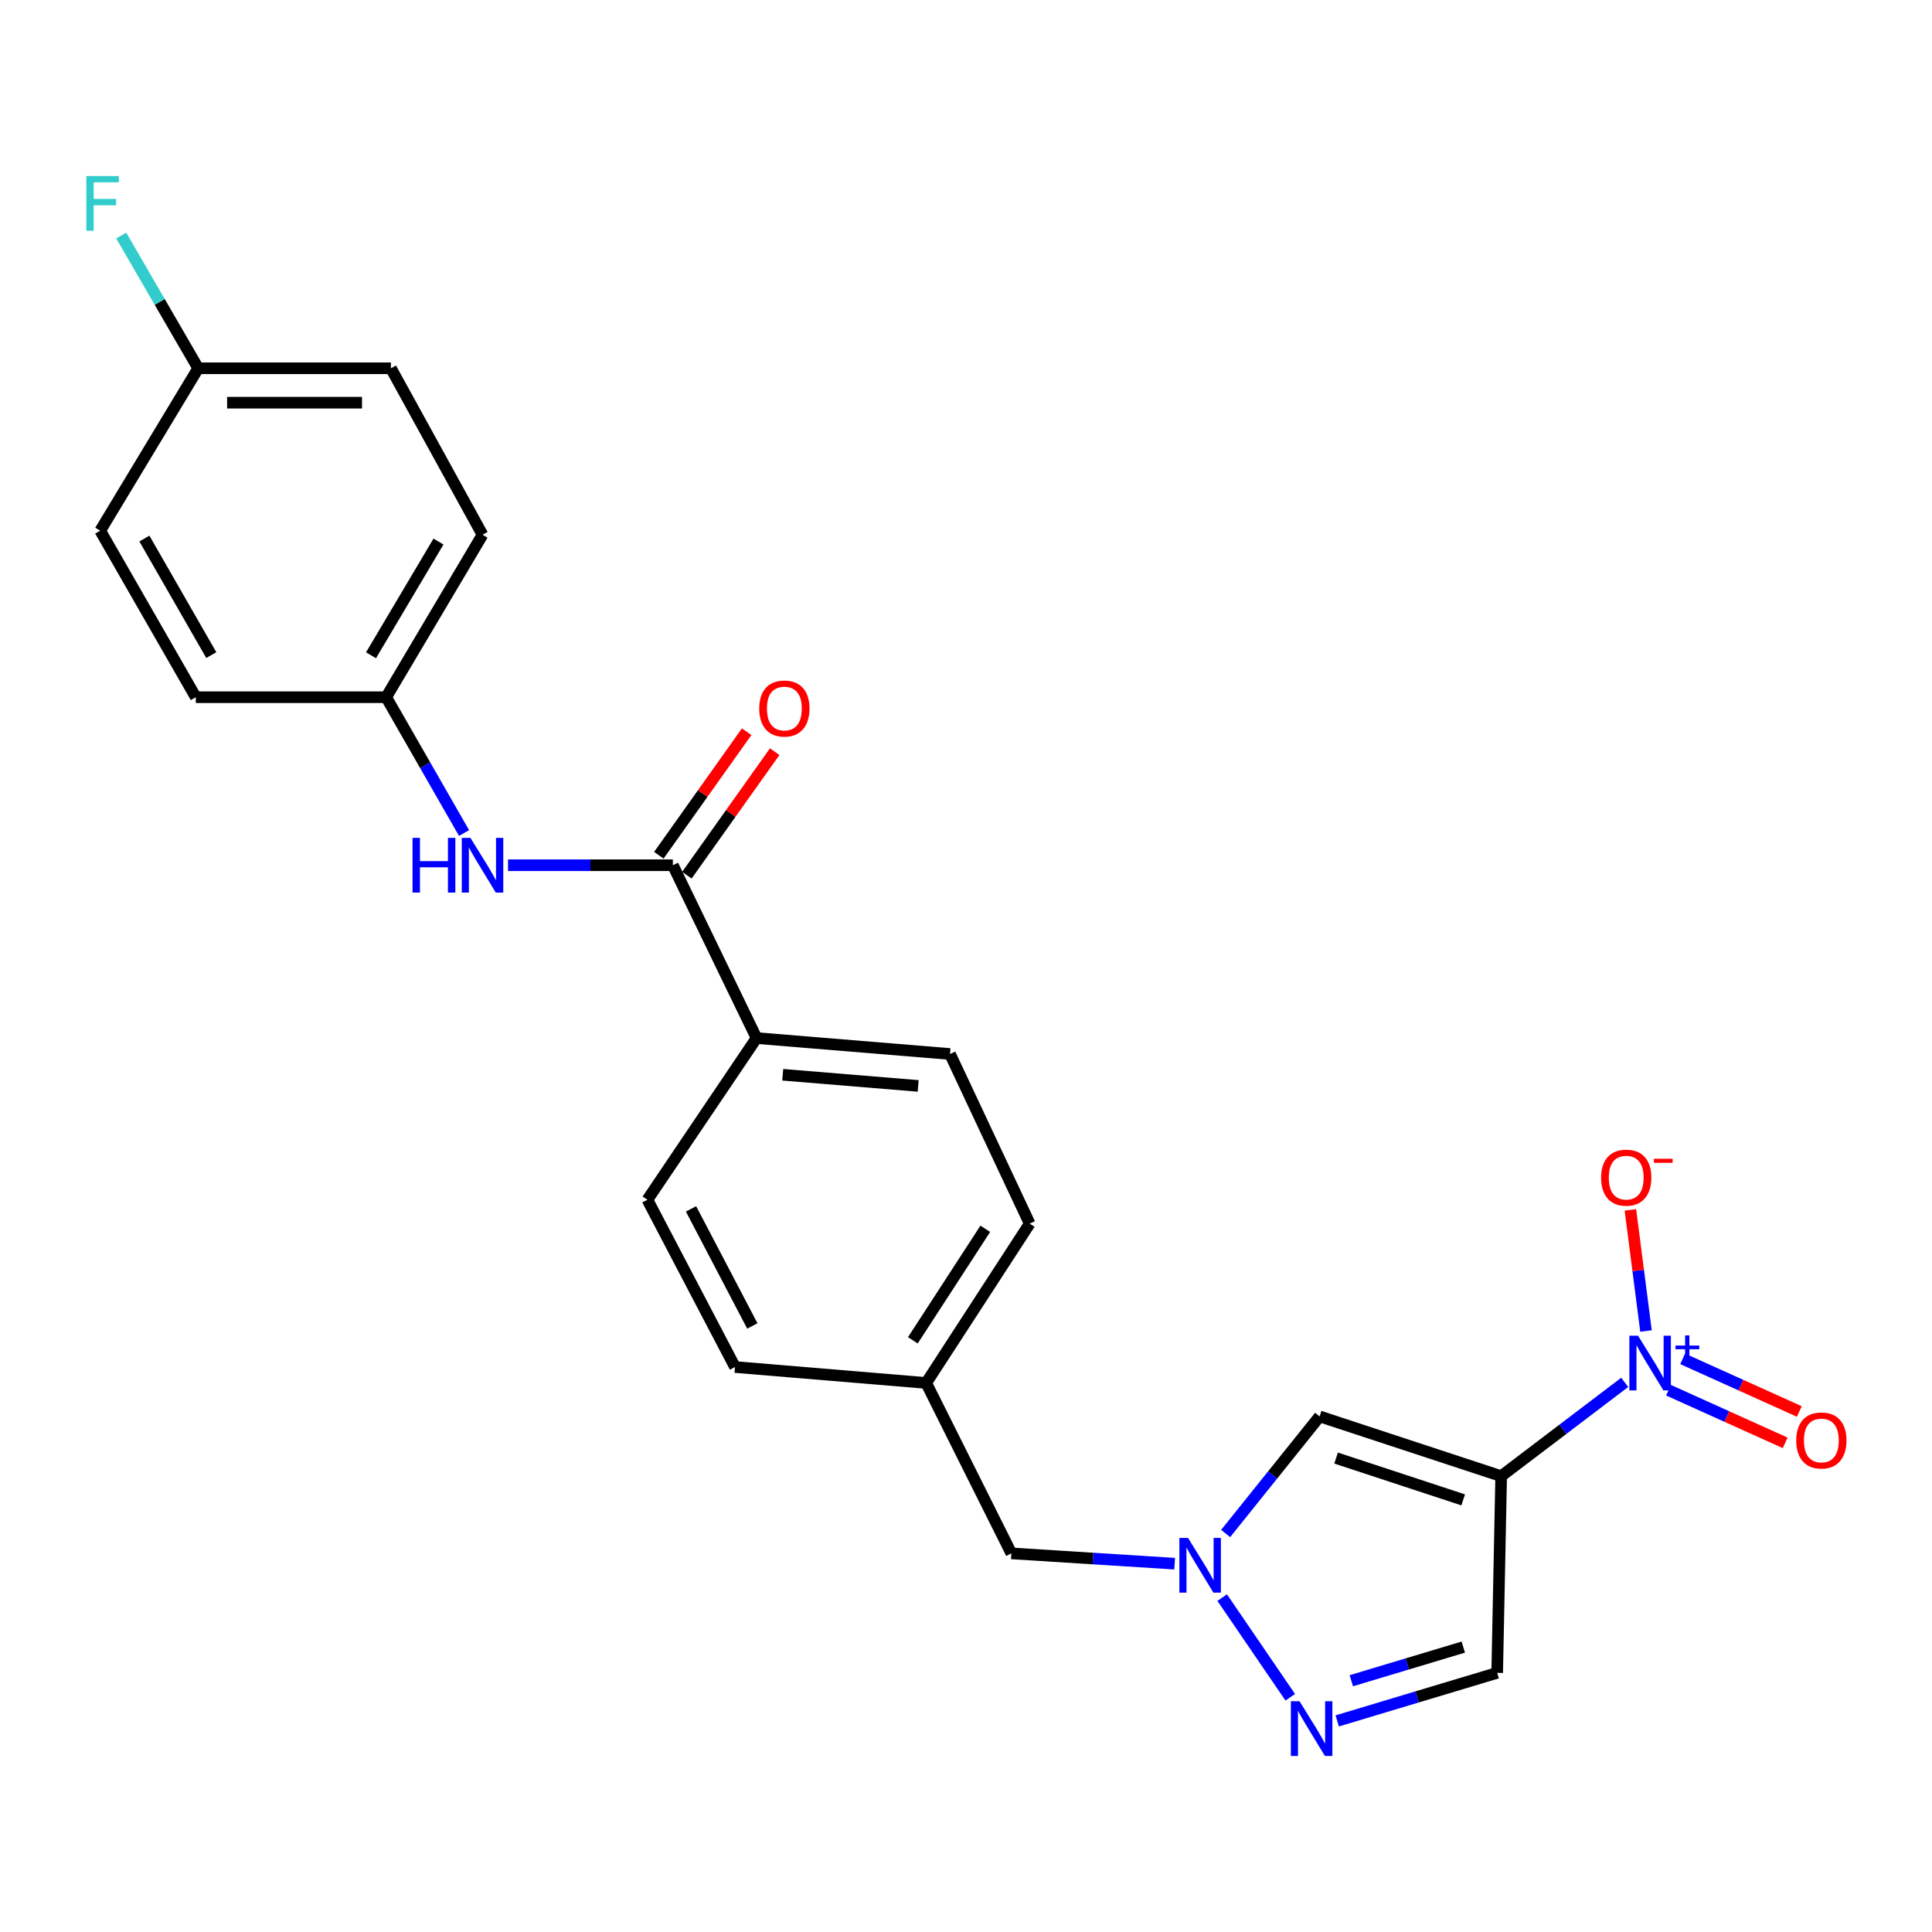<?xml version='1.0' encoding='iso-8859-1'?>
<svg version='1.1' baseProfile='full'
              xmlns='http://www.w3.org/2000/svg'
                      xmlns:rdkit='http://www.rdkit.org/xml'
                      xmlns:xlink='http://www.w3.org/1999/xlink'
                  xml:space='preserve'
width='1000px' height='1000px' viewBox='0 0 1000 1000'>
<!-- END OF HEADER -->
<rect style='opacity:1.0;fill:#FFFFFF;stroke:none' width='1000' height='1000' x='0' y='0'> </rect>
<path class='bond-0' d='M 777,764.055 L 808.974,739.779' style='fill:none;fill-rule:evenodd;stroke:#000000;stroke-width:6px;stroke-linecap:butt;stroke-linejoin:miter;stroke-opacity:1' />
<path class='bond-0' d='M 808.974,739.779 L 840.947,715.504' style='fill:none;fill-rule:evenodd;stroke:#0000FF;stroke-width:6px;stroke-linecap:butt;stroke-linejoin:miter;stroke-opacity:1' />
<path class='bond-1' d='M 777,764.055 L 683.032,733.131' style='fill:none;fill-rule:evenodd;stroke:#000000;stroke-width:6px;stroke-linecap:butt;stroke-linejoin:miter;stroke-opacity:1' />
<path class='bond-1' d='M 757.337,776.336 L 691.559,754.689' style='fill:none;fill-rule:evenodd;stroke:#000000;stroke-width:6px;stroke-linecap:butt;stroke-linejoin:miter;stroke-opacity:1' />
<path class='bond-4' d='M 777,764.055 L 774.942,865.861' style='fill:none;fill-rule:evenodd;stroke:#000000;stroke-width:6px;stroke-linecap:butt;stroke-linejoin:miter;stroke-opacity:1' />
<path class='bond-7' d='M 851.97,688.931 L 847.929,657.58' style='fill:none;fill-rule:evenodd;stroke:#0000FF;stroke-width:6px;stroke-linecap:butt;stroke-linejoin:miter;stroke-opacity:1' />
<path class='bond-7' d='M 847.929,657.58 L 843.888,626.228' style='fill:none;fill-rule:evenodd;stroke:#FF0000;stroke-width:6px;stroke-linecap:butt;stroke-linejoin:miter;stroke-opacity:1' />
<path class='bond-9' d='M 863.615,719.573 L 893.807,733.196' style='fill:none;fill-rule:evenodd;stroke:#0000FF;stroke-width:6px;stroke-linecap:butt;stroke-linejoin:miter;stroke-opacity:1' />
<path class='bond-9' d='M 893.807,733.196 L 924,746.819' style='fill:none;fill-rule:evenodd;stroke:#FF0000;stroke-width:6px;stroke-linecap:butt;stroke-linejoin:miter;stroke-opacity:1' />
<path class='bond-9' d='M 870.941,703.337 L 901.133,716.96' style='fill:none;fill-rule:evenodd;stroke:#0000FF;stroke-width:6px;stroke-linecap:butt;stroke-linejoin:miter;stroke-opacity:1' />
<path class='bond-9' d='M 901.133,716.96 L 931.326,730.583' style='fill:none;fill-rule:evenodd;stroke:#FF0000;stroke-width:6px;stroke-linecap:butt;stroke-linejoin:miter;stroke-opacity:1' />
<path class='bond-2' d='M 683.032,733.131 L 658.713,763.434' style='fill:none;fill-rule:evenodd;stroke:#000000;stroke-width:6px;stroke-linecap:butt;stroke-linejoin:miter;stroke-opacity:1' />
<path class='bond-2' d='M 658.713,763.434 L 634.394,793.737' style='fill:none;fill-rule:evenodd;stroke:#0000FF;stroke-width:6px;stroke-linecap:butt;stroke-linejoin:miter;stroke-opacity:1' />
<path class='bond-11' d='M 607.997,809.365 L 565.74,806.694' style='fill:none;fill-rule:evenodd;stroke:#0000FF;stroke-width:6px;stroke-linecap:butt;stroke-linejoin:miter;stroke-opacity:1' />
<path class='bond-11' d='M 565.74,806.694 L 523.484,804.023' style='fill:none;fill-rule:evenodd;stroke:#000000;stroke-width:6px;stroke-linecap:butt;stroke-linejoin:miter;stroke-opacity:1' />
<path class='bond-24' d='M 632.6,826.917 L 667.825,878.504' style='fill:none;fill-rule:evenodd;stroke:#0000FF;stroke-width:6px;stroke-linecap:butt;stroke-linejoin:miter;stroke-opacity:1' />
<path class='bond-3' d='M 692.142,890.737 L 733.542,878.299' style='fill:none;fill-rule:evenodd;stroke:#0000FF;stroke-width:6px;stroke-linecap:butt;stroke-linejoin:miter;stroke-opacity:1' />
<path class='bond-3' d='M 733.542,878.299 L 774.942,865.861' style='fill:none;fill-rule:evenodd;stroke:#000000;stroke-width:6px;stroke-linecap:butt;stroke-linejoin:miter;stroke-opacity:1' />
<path class='bond-3' d='M 699.437,869.946 L 728.417,861.24' style='fill:none;fill-rule:evenodd;stroke:#0000FF;stroke-width:6px;stroke-linecap:butt;stroke-linejoin:miter;stroke-opacity:1' />
<path class='bond-3' d='M 728.417,861.24 L 757.397,852.533' style='fill:none;fill-rule:evenodd;stroke:#000000;stroke-width:6px;stroke-linecap:butt;stroke-linejoin:miter;stroke-opacity:1' />
<path class='bond-5' d='M 348.273,447.84 L 391.586,537.306' style='fill:none;fill-rule:evenodd;stroke:#000000;stroke-width:6px;stroke-linecap:butt;stroke-linejoin:miter;stroke-opacity:1' />
<path class='bond-6' d='M 348.273,447.84 L 305.614,447.84' style='fill:none;fill-rule:evenodd;stroke:#000000;stroke-width:6px;stroke-linecap:butt;stroke-linejoin:miter;stroke-opacity:1' />
<path class='bond-6' d='M 305.614,447.84 L 262.955,447.84' style='fill:none;fill-rule:evenodd;stroke:#0000FF;stroke-width:6px;stroke-linecap:butt;stroke-linejoin:miter;stroke-opacity:1' />
<path class='bond-10' d='M 355.532,453 L 378.257,421.028' style='fill:none;fill-rule:evenodd;stroke:#000000;stroke-width:6px;stroke-linecap:butt;stroke-linejoin:miter;stroke-opacity:1' />
<path class='bond-10' d='M 378.257,421.028 L 400.982,389.057' style='fill:none;fill-rule:evenodd;stroke:#FF0000;stroke-width:6px;stroke-linecap:butt;stroke-linejoin:miter;stroke-opacity:1' />
<path class='bond-10' d='M 341.013,442.68 L 363.738,410.709' style='fill:none;fill-rule:evenodd;stroke:#000000;stroke-width:6px;stroke-linecap:butt;stroke-linejoin:miter;stroke-opacity:1' />
<path class='bond-10' d='M 363.738,410.709 L 386.463,378.737' style='fill:none;fill-rule:evenodd;stroke:#FF0000;stroke-width:6px;stroke-linecap:butt;stroke-linejoin:miter;stroke-opacity:1' />
<path class='bond-14' d='M 240.193,431.174 L 220.036,396.026' style='fill:none;fill-rule:evenodd;stroke:#0000FF;stroke-width:6px;stroke-linecap:butt;stroke-linejoin:miter;stroke-opacity:1' />
<path class='bond-14' d='M 220.036,396.026 L 199.878,360.877' style='fill:none;fill-rule:evenodd;stroke:#000000;stroke-width:6px;stroke-linecap:butt;stroke-linejoin:miter;stroke-opacity:1' />
<path class='bond-8' d='M 391.586,537.306 L 491.729,545.55' style='fill:none;fill-rule:evenodd;stroke:#000000;stroke-width:6px;stroke-linecap:butt;stroke-linejoin:miter;stroke-opacity:1' />
<path class='bond-8' d='M 405.146,556.295 L 475.247,562.065' style='fill:none;fill-rule:evenodd;stroke:#000000;stroke-width:6px;stroke-linecap:butt;stroke-linejoin:miter;stroke-opacity:1' />
<path class='bond-25' d='M 391.586,537.306 L 335.092,620.994' style='fill:none;fill-rule:evenodd;stroke:#000000;stroke-width:6px;stroke-linecap:butt;stroke-linejoin:miter;stroke-opacity:1' />
<path class='bond-15' d='M 523.484,804.023 L 479.39,715.814' style='fill:none;fill-rule:evenodd;stroke:#000000;stroke-width:6px;stroke-linecap:butt;stroke-linejoin:miter;stroke-opacity:1' />
<path class='bond-12' d='M 491.729,545.55 L 532.964,633.353' style='fill:none;fill-rule:evenodd;stroke:#000000;stroke-width:6px;stroke-linecap:butt;stroke-linejoin:miter;stroke-opacity:1' />
<path class='bond-13' d='M 335.092,620.994 L 380.433,707.571' style='fill:none;fill-rule:evenodd;stroke:#000000;stroke-width:6px;stroke-linecap:butt;stroke-linejoin:miter;stroke-opacity:1' />
<path class='bond-13' d='M 357.672,625.716 L 389.411,686.32' style='fill:none;fill-rule:evenodd;stroke:#000000;stroke-width:6px;stroke-linecap:butt;stroke-linejoin:miter;stroke-opacity:1' />
<path class='bond-20' d='M 199.878,360.877 L 249.752,276.784' style='fill:none;fill-rule:evenodd;stroke:#000000;stroke-width:6px;stroke-linecap:butt;stroke-linejoin:miter;stroke-opacity:1' />
<path class='bond-20' d='M 192.039,339.177 L 226.95,280.312' style='fill:none;fill-rule:evenodd;stroke:#000000;stroke-width:6px;stroke-linecap:butt;stroke-linejoin:miter;stroke-opacity:1' />
<path class='bond-21' d='M 199.878,360.877 L 101.337,360.877' style='fill:none;fill-rule:evenodd;stroke:#000000;stroke-width:6px;stroke-linecap:butt;stroke-linejoin:miter;stroke-opacity:1' />
<path class='bond-17' d='M 479.39,715.814 L 532.964,633.353' style='fill:none;fill-rule:evenodd;stroke:#000000;stroke-width:6px;stroke-linecap:butt;stroke-linejoin:miter;stroke-opacity:1' />
<path class='bond-17' d='M 472.489,693.74 L 509.992,636.018' style='fill:none;fill-rule:evenodd;stroke:#000000;stroke-width:6px;stroke-linecap:butt;stroke-linejoin:miter;stroke-opacity:1' />
<path class='bond-18' d='M 479.39,715.814 L 380.433,707.571' style='fill:none;fill-rule:evenodd;stroke:#000000;stroke-width:6px;stroke-linecap:butt;stroke-linejoin:miter;stroke-opacity:1' />
<path class='bond-16' d='M 102.584,190.623 L 202.342,190.623' style='fill:none;fill-rule:evenodd;stroke:#000000;stroke-width:6px;stroke-linecap:butt;stroke-linejoin:miter;stroke-opacity:1' />
<path class='bond-16' d='M 117.548,208.435 L 187.378,208.435' style='fill:none;fill-rule:evenodd;stroke:#000000;stroke-width:6px;stroke-linecap:butt;stroke-linejoin:miter;stroke-opacity:1' />
<path class='bond-19' d='M 102.584,190.623 L 82.665,156.266' style='fill:none;fill-rule:evenodd;stroke:#000000;stroke-width:6px;stroke-linecap:butt;stroke-linejoin:miter;stroke-opacity:1' />
<path class='bond-19' d='M 82.665,156.266 L 62.745,121.91' style='fill:none;fill-rule:evenodd;stroke:#33CCCC;stroke-width:6px;stroke-linecap:butt;stroke-linejoin:miter;stroke-opacity:1' />
<path class='bond-26' d='M 102.584,190.623 L 51.869,274.696' style='fill:none;fill-rule:evenodd;stroke:#000000;stroke-width:6px;stroke-linecap:butt;stroke-linejoin:miter;stroke-opacity:1' />
<path class='bond-22' d='M 249.752,276.784 L 202.342,190.623' style='fill:none;fill-rule:evenodd;stroke:#000000;stroke-width:6px;stroke-linecap:butt;stroke-linejoin:miter;stroke-opacity:1' />
<path class='bond-23' d='M 101.337,360.877 L 51.869,274.696' style='fill:none;fill-rule:evenodd;stroke:#000000;stroke-width:6px;stroke-linecap:butt;stroke-linejoin:miter;stroke-opacity:1' />
<path class='bond-23' d='M 109.365,339.083 L 74.737,278.756' style='fill:none;fill-rule:evenodd;stroke:#000000;stroke-width:6px;stroke-linecap:butt;stroke-linejoin:miter;stroke-opacity:1' />
<path  class='atom-1' d='M 847.847 691.352
L 857.127 706.352
Q 858.047 707.832, 859.527 710.512
Q 861.007 713.192, 861.087 713.352
L 861.087 691.352
L 864.847 691.352
L 864.847 719.672
L 860.967 719.672
L 851.007 703.272
Q 849.847 701.352, 848.607 699.152
Q 847.407 696.952, 847.047 696.272
L 847.047 719.672
L 843.367 719.672
L 843.367 691.352
L 847.847 691.352
' fill='#0000FF'/>
<path  class='atom-1' d='M 867.223 696.457
L 872.213 696.457
L 872.213 691.203
L 874.43 691.203
L 874.43 696.457
L 879.552 696.457
L 879.552 698.358
L 874.43 698.358
L 874.43 703.638
L 872.213 703.638
L 872.213 698.358
L 867.223 698.358
L 867.223 696.457
' fill='#0000FF'/>
<path  class='atom-3' d='M 614.924 796.038
L 624.204 811.038
Q 625.124 812.518, 626.604 815.198
Q 628.084 817.878, 628.164 818.038
L 628.164 796.038
L 631.924 796.038
L 631.924 824.358
L 628.044 824.358
L 618.084 807.958
Q 616.924 806.038, 615.684 803.838
Q 614.484 801.638, 614.124 800.958
L 614.124 824.358
L 610.444 824.358
L 610.444 796.038
L 614.924 796.038
' fill='#0000FF'/>
<path  class='atom-4' d='M 672.635 880.557
L 681.915 895.557
Q 682.835 897.037, 684.315 899.717
Q 685.795 902.397, 685.875 902.557
L 685.875 880.557
L 689.635 880.557
L 689.635 908.877
L 685.755 908.877
L 675.795 892.477
Q 674.635 890.557, 673.395 888.357
Q 672.195 886.157, 671.835 885.477
L 671.835 908.877
L 668.155 908.877
L 668.155 880.557
L 672.635 880.557
' fill='#0000FF'/>
<path  class='atom-7' d='M 213.532 433.68
L 217.372 433.68
L 217.372 445.72
L 231.852 445.72
L 231.852 433.68
L 235.692 433.68
L 235.692 462
L 231.852 462
L 231.852 448.92
L 217.372 448.92
L 217.372 462
L 213.532 462
L 213.532 433.68
' fill='#0000FF'/>
<path  class='atom-7' d='M 243.492 433.68
L 252.772 448.68
Q 253.692 450.16, 255.172 452.84
Q 256.652 455.52, 256.732 455.68
L 256.732 433.68
L 260.492 433.68
L 260.492 462
L 256.612 462
L 246.652 445.6
Q 245.492 443.68, 244.252 441.48
Q 243.052 439.28, 242.692 438.6
L 242.692 462
L 239.012 462
L 239.012 433.68
L 243.492 433.68
' fill='#0000FF'/>
<path  class='atom-8' d='M 828.728 609.545
Q 828.728 602.745, 832.088 598.945
Q 835.448 595.145, 841.728 595.145
Q 848.008 595.145, 851.368 598.945
Q 854.728 602.745, 854.728 609.545
Q 854.728 616.425, 851.328 620.345
Q 847.928 624.225, 841.728 624.225
Q 835.488 624.225, 832.088 620.345
Q 828.728 616.465, 828.728 609.545
M 841.728 621.025
Q 846.048 621.025, 848.368 618.145
Q 850.728 615.225, 850.728 609.545
Q 850.728 603.985, 848.368 601.185
Q 846.048 598.345, 841.728 598.345
Q 837.408 598.345, 835.048 601.145
Q 832.728 603.945, 832.728 609.545
Q 832.728 615.265, 835.048 618.145
Q 837.408 621.025, 841.728 621.025
' fill='#FF0000'/>
<path  class='atom-8' d='M 856.048 599.768
L 865.736 599.768
L 865.736 601.88
L 856.048 601.88
L 856.048 599.768
' fill='#FF0000'/>
<path  class='atom-10' d='M 929.732 745.581
Q 929.732 738.781, 933.092 734.981
Q 936.452 731.181, 942.732 731.181
Q 949.012 731.181, 952.372 734.981
Q 955.732 738.781, 955.732 745.581
Q 955.732 752.461, 952.332 756.381
Q 948.932 760.261, 942.732 760.261
Q 936.492 760.261, 933.092 756.381
Q 929.732 752.501, 929.732 745.581
M 942.732 757.061
Q 947.052 757.061, 949.372 754.181
Q 951.732 751.261, 951.732 745.581
Q 951.732 740.021, 949.372 737.221
Q 947.052 734.381, 942.732 734.381
Q 938.412 734.381, 936.052 737.181
Q 933.732 739.981, 933.732 745.581
Q 933.732 751.301, 936.052 754.181
Q 938.412 757.061, 942.732 757.061
' fill='#FF0000'/>
<path  class='atom-11' d='M 392.984 366.727
Q 392.984 359.927, 396.344 356.127
Q 399.704 352.327, 405.984 352.327
Q 412.264 352.327, 415.624 356.127
Q 418.984 359.927, 418.984 366.727
Q 418.984 373.607, 415.584 377.527
Q 412.184 381.407, 405.984 381.407
Q 399.744 381.407, 396.344 377.527
Q 392.984 373.647, 392.984 366.727
M 405.984 378.207
Q 410.304 378.207, 412.624 375.327
Q 414.984 372.407, 414.984 366.727
Q 414.984 361.167, 412.624 358.367
Q 410.304 355.527, 405.984 355.527
Q 401.664 355.527, 399.304 358.327
Q 396.984 361.127, 396.984 366.727
Q 396.984 372.447, 399.304 375.327
Q 401.664 378.207, 405.984 378.207
' fill='#FF0000'/>
<path  class='atom-20' d='M 44.686 91.123
L 61.526 91.123
L 61.526 94.363
L 48.486 94.363
L 48.486 102.963
L 60.086 102.963
L 60.086 106.243
L 48.486 106.243
L 48.486 119.443
L 44.686 119.443
L 44.686 91.123
' fill='#33CCCC'/>
</svg>
